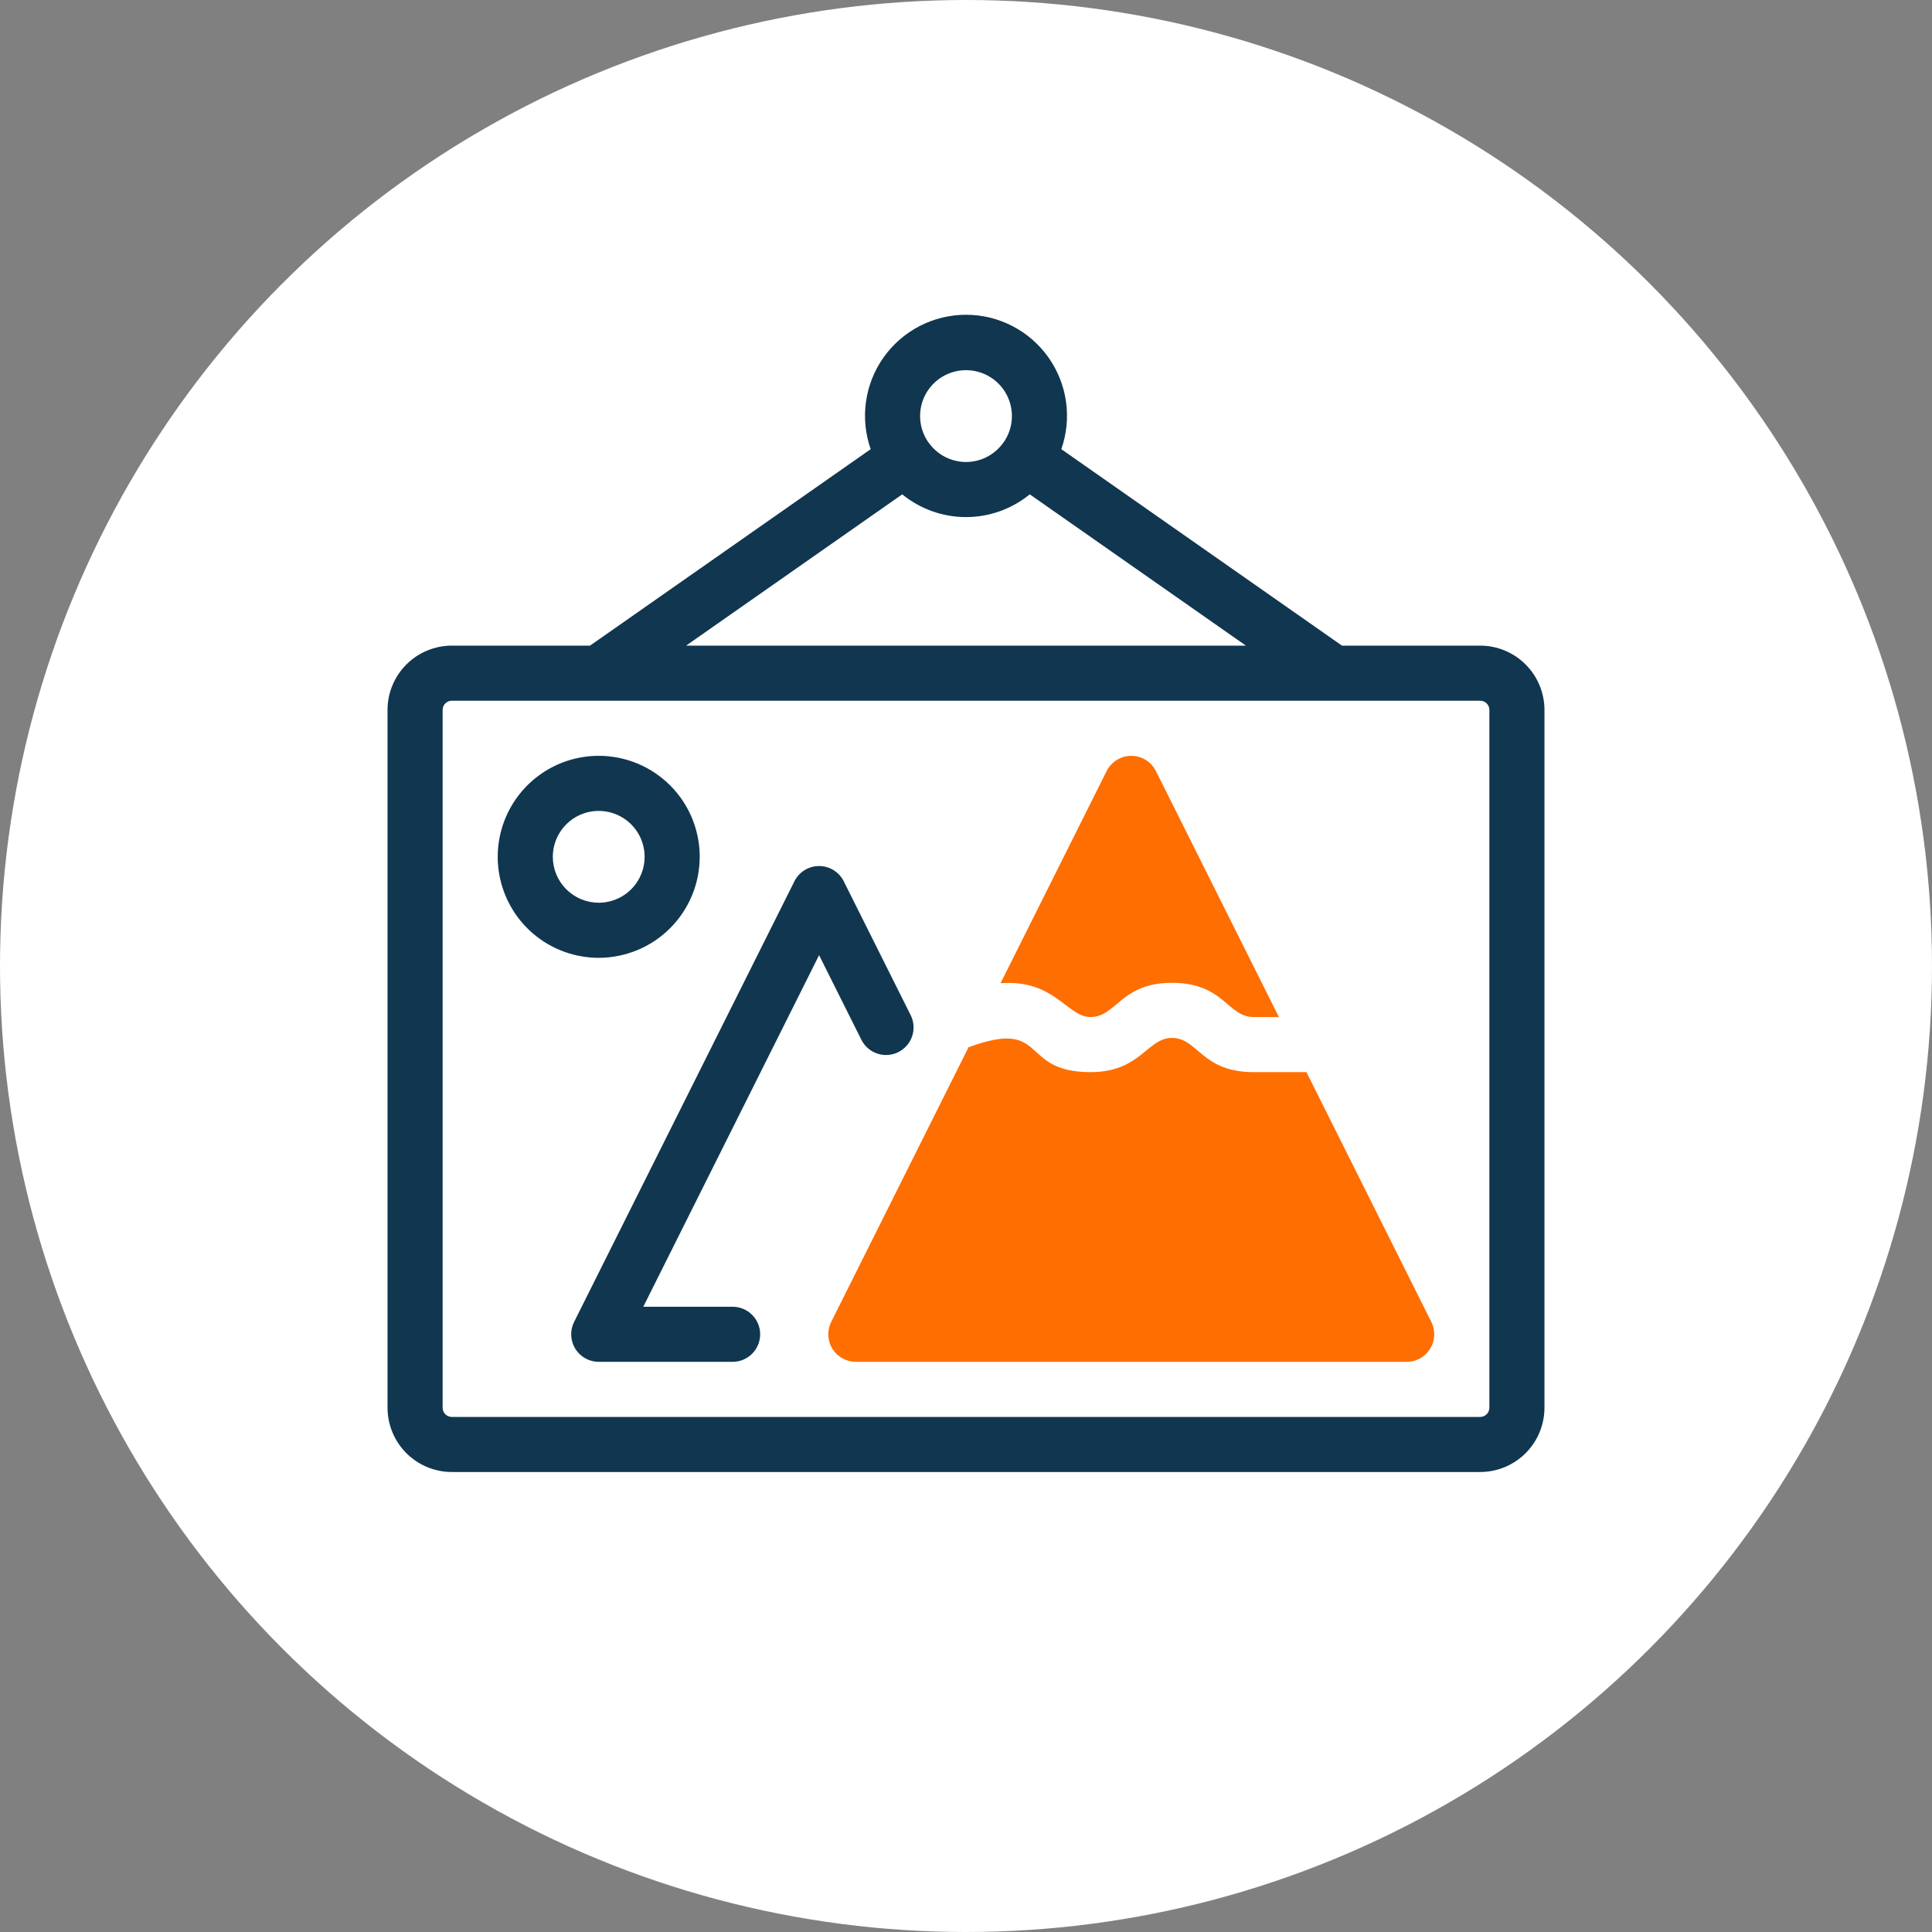 <svg width="120" height="120" viewBox="0 0 120 120" fill="none" xmlns="http://www.w3.org/2000/svg">
<rect x="0" y="0" width="120" height="120" fill="#808080" stroke="none"/>
<circle cx="60" cy="60" r="60" fill="white"/>
<path d="M91.938 40.101H83.352L65.921 27.899C66.252 26.953 66.352 25.942 66.212 24.949C66.072 23.957 65.697 23.012 65.117 22.195C64.537 21.378 63.77 20.711 62.88 20.251C61.99 19.791 61.002 19.551 60 19.551C58.998 19.551 58.01 19.791 57.12 20.251C56.23 20.711 55.463 21.378 54.883 22.195C54.303 23.012 53.928 23.957 53.788 24.949C53.648 25.942 53.748 26.953 54.08 27.899L36.648 40.101H28.062C27.004 40.103 25.989 40.524 25.241 41.272C24.493 42.02 24.072 43.035 24.07 44.093V87.437C24.072 88.496 24.493 89.51 25.241 90.259C25.989 91.007 27.004 91.428 28.062 91.429H91.938C92.996 91.428 94.011 91.007 94.759 90.259C95.507 89.51 95.928 88.496 95.93 87.437V44.093C95.928 43.035 95.507 42.02 94.759 41.272C94.011 40.524 92.996 40.103 91.938 40.101ZM60 22.992C60.518 22.992 61.026 23.132 61.469 23.399C61.913 23.666 62.276 24.048 62.519 24.505C62.761 24.962 62.875 25.477 62.847 25.994C62.82 26.511 62.652 27.011 62.362 27.439C62.352 27.452 62.34 27.462 62.331 27.475L62.329 27.479C62.067 27.855 61.719 28.161 61.313 28.373C60.908 28.584 60.457 28.695 60 28.695C59.543 28.695 59.092 28.584 58.687 28.373C58.281 28.161 57.933 27.855 57.671 27.479L57.669 27.475C57.66 27.462 57.648 27.453 57.639 27.44C57.349 27.012 57.18 26.512 57.153 25.995C57.125 25.478 57.238 24.963 57.481 24.506C57.724 24.048 58.087 23.666 58.53 23.399C58.974 23.132 59.482 22.992 60 22.992ZM56.04 30.704C57.158 31.618 58.557 32.117 60 32.117C61.443 32.117 62.842 31.618 63.96 30.704L77.384 40.101H42.616L56.04 30.704ZM92.508 87.437C92.507 87.588 92.447 87.733 92.34 87.84C92.234 87.947 92.089 88.007 91.938 88.008H28.062C27.911 88.007 27.767 87.947 27.66 87.84C27.553 87.733 27.492 87.588 27.492 87.437V44.093C27.492 43.942 27.552 43.797 27.659 43.69C27.766 43.584 27.911 43.523 28.062 43.523H91.938C92.089 43.523 92.234 43.584 92.341 43.69C92.448 43.797 92.508 43.942 92.508 44.093V87.437Z" fill="#11364F"/>
<path d="M52.405 54.735C52.263 54.451 52.044 54.213 51.774 54.046C51.503 53.879 51.192 53.791 50.875 53.791C50.557 53.791 50.246 53.879 49.975 54.046C49.705 54.213 49.487 54.451 49.344 54.735L35.657 82.11C35.526 82.371 35.465 82.661 35.478 82.952C35.492 83.243 35.579 83.526 35.732 83.775C35.886 84.022 36.1 84.227 36.354 84.369C36.609 84.511 36.895 84.586 37.187 84.586H45.505C45.958 84.586 46.394 84.406 46.714 84.085C47.035 83.764 47.215 83.329 47.215 82.875C47.215 82.422 47.035 81.987 46.714 81.666C46.394 81.345 45.958 81.165 45.505 81.165H39.955L50.875 59.327L53.502 64.583C53.603 64.784 53.742 64.963 53.912 65.111C54.081 65.258 54.278 65.37 54.492 65.441C54.705 65.512 54.93 65.541 55.154 65.525C55.378 65.509 55.597 65.449 55.798 65.348C55.999 65.248 56.178 65.109 56.325 64.939C56.473 64.769 56.585 64.572 56.656 64.359C56.727 64.146 56.755 63.921 56.74 63.697C56.724 63.472 56.664 63.254 56.563 63.053L52.405 54.735Z" fill="#11364F"/>
<path d="M43.461 53.219C43.461 51.978 43.093 50.765 42.404 49.733C41.714 48.702 40.735 47.898 39.588 47.423C38.442 46.948 37.181 46.824 35.964 47.066C34.747 47.308 33.629 47.905 32.752 48.783C31.874 49.66 31.277 50.778 31.035 51.995C30.793 53.212 30.917 54.473 31.392 55.62C31.866 56.766 32.67 57.746 33.702 58.435C34.734 59.124 35.947 59.492 37.188 59.492C38.851 59.49 40.445 58.829 41.621 57.653C42.797 56.477 43.459 54.882 43.461 53.219ZM34.336 53.219C34.336 52.655 34.503 52.103 34.816 51.635C35.13 51.166 35.575 50.8 36.096 50.584C36.617 50.368 37.191 50.312 37.744 50.422C38.297 50.532 38.805 50.804 39.204 51.202C39.603 51.601 39.874 52.109 39.984 52.662C40.094 53.216 40.038 53.789 39.822 54.31C39.606 54.831 39.241 55.276 38.772 55.59C38.303 55.903 37.752 56.07 37.188 56.07C36.431 56.069 35.707 55.769 35.172 55.234C34.637 54.7 34.337 53.975 34.336 53.219Z" fill="#11364F"/>
<path d="M67.732 63.17C69.344 63.17 69.609 61.044 72.795 61.044C76.021 61.044 76.245 63.17 77.856 63.17H79.435L71.796 47.891C71.653 47.608 71.435 47.369 71.164 47.202C70.894 47.036 70.583 46.947 70.265 46.947C69.948 46.947 69.636 47.036 69.366 47.202C69.096 47.369 68.877 47.608 68.735 47.891L62.147 61.068C65.509 60.819 66.278 63.17 67.732 63.17Z" fill="#FF6E00"/>
<path d="M88.905 82.111L81.146 66.592H77.856C74.63 66.592 74.406 64.467 72.795 64.467C71.239 64.467 70.858 66.592 67.732 66.592C63.243 66.592 65.136 63.217 60.157 65.048L51.625 82.111C51.495 82.372 51.434 82.662 51.447 82.953C51.46 83.244 51.548 83.527 51.701 83.775C51.854 84.023 52.068 84.228 52.323 84.37C52.578 84.512 52.864 84.587 53.156 84.587H87.375C87.666 84.587 87.953 84.512 88.207 84.37C88.462 84.228 88.676 84.023 88.829 83.775C88.983 83.527 89.07 83.244 89.083 82.953C89.097 82.662 89.035 82.372 88.905 82.111Z" fill="#FF6E00"/>
</svg>
